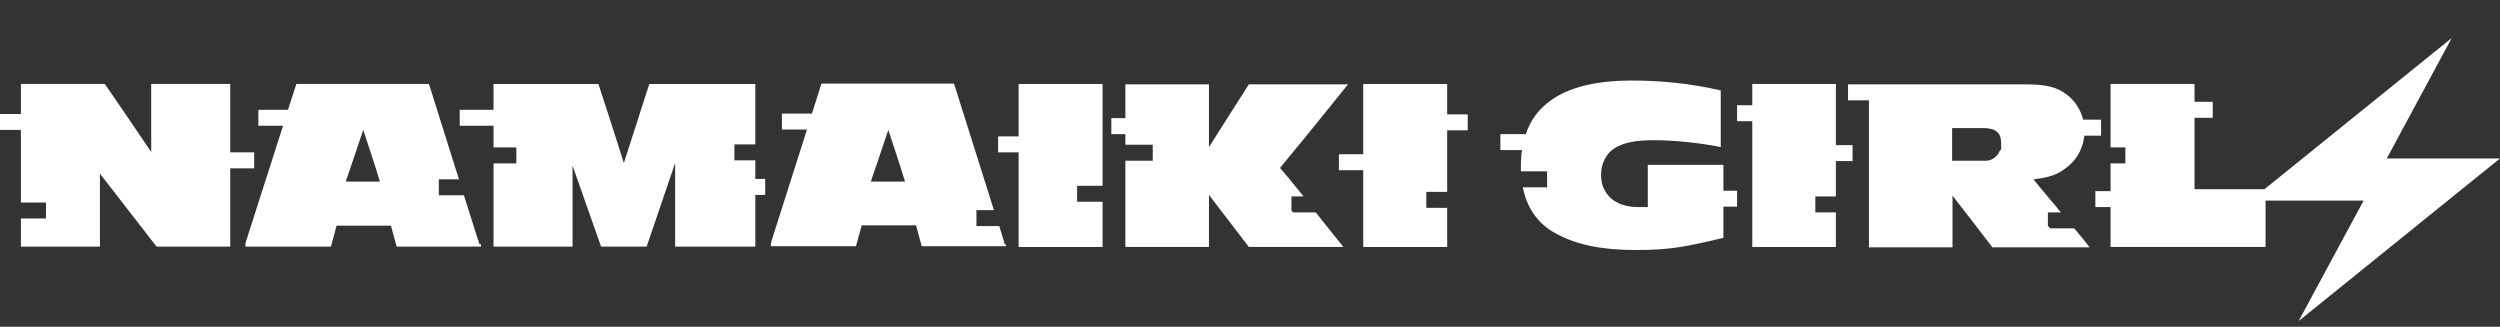 <?xml version="1.0" encoding="UTF-8"?>
<svg id="uuid-66045ea9-69da-4fb2-9efd-0b2a400d2e20" xmlns="http://www.w3.org/2000/svg" version="1.1" viewBox="0 0 658 86">
  <rect x="0" y="0" width="658" height="86" fill="#333333" stroke="none"/>
  <!-- Generator: Adobe Illustrator 29.7.1, SVG Export Plug-In . SVG Version: 2.1.1 Build 8)  -->
  <defs>
    <style>
      .st0 {
        fill: #fff;
      }
    </style>
  </defs>
  <g id="uuid-0bdc83d3-23fb-47d8-9f9e-ea83facac7aa">
    <path class="st0" d="M340.3,55.9c-.1-.2-.3-.3-.4-.5v-3.7h3.2c-.9-1.1-1.7-2.1-2.6-3.2-.3-.3-.5-.6-.8-1-.4-.5-.8-1-1.2-1.4-.5-.6-1-1.3-1.6-1.9,4.2-5.1,8.4-10.2,12.5-15.3.8-1,1.6-2,2.4-3,1-1.2,2-2.5,3-3.7h-26.1l-10.5,16.5v-16.5h-22v8.9h-3.7v4.2h3.7v2.8h7.2v4.2h-7.2v22.7h22v-13.7c3.5,4.6,7,9.1,10.5,13.7h24.9c-2.4-3-4.9-6-7.3-9.1h-6.2.2Z"/>
    <path class="st0" d="M198.8,42.2h-5.5v-4.2h5.5v-15.9h-27.9c-2.2,6.9-4.5,13.9-6.7,20.8-2.2-6.9-4.4-13.9-6.7-20.8h-27.6v6.8h-8.9v4.2h8.9v5.7h6v4.2h-6v21.9h20.8v-21.3c2.5,7.1,5,14.2,7.5,21.3h12c2.5-7.3,5-14.7,7.5-22v22h21.1v-13.6h2.6v-4.2h-2.6v-5h0Z"/>
    <path class="st0" d="M264.4,64.3s0-.2-.1-.4v-.2c-.4-1.4-.9-2.8-1.3-4.2h-6v-4.2h4.6c-3.5-11.1-7-22.2-10.5-33.3h-34.9c-.8,2.7-1.7,5.3-2.5,7.9h-7.9v4.2h6.6c-3.1,9.7-6.2,19.5-9.3,29.2,0,0,0,.3-.1.4,0,0,0,.2-.1.4v.3h0c0,.2,0,.3-.1.4h22.5c.5-1.8,1-3.7,1.5-5.5h14.3c.5,1.8,1,3.7,1.5,5.5h22.2s0-.2-.1-.3c0,0,0-.2-.1-.3h-.2ZM229.2,47.8c1.5-4.5,3.1-9,4.6-13.6,1.5,4.5,3,9,4.4,13.6h-9.1s.1,0,.1,0Z"/>
    <polygon class="st0" points="268.1 35.9 262.7 35.9 262.7 40.1 268.1 40.1 268.1 65 290.2 65 290.2 53.1 283.5 53.1 283.5 48.9 290.2 48.9 290.2 22.1 268.1 22.1 268.1 35.9"/>
    <polygon class="st0" points="380.9 22.1 358.8 22.1 358.8 40.6 352.4 40.6 352.4 44.8 358.8 44.8 358.8 65 380.9 65 380.9 54.7 375.4 54.7 375.4 50.5 380.9 50.5 380.9 34.3 386.3 34.3 386.3 30.1 380.9 30.1 380.9 22.1"/>
    <path class="st0" d="M126.2,64.4c0-.2,0-.3-.2-.6,0-.2,0-.4-.2-.7-1.2-3.9-2.5-7.8-3.7-11.7h-6.6v-4.2h5.3c-2.6-8.4-5.3-16.7-7.9-25.1h-34.9c-.7,2.3-1.5,4.5-2.2,6.8h-7.8v4.2h6.5c-3.3,10.3-6.6,20.6-9.9,30.9v.9h22.5c.5-1.8,1-3.7,1.5-5.5h14.3c.5,1.8,1,3.7,1.5,5.5h22.2v-.6h-.4ZM91,47.8c1.5-4.5,3.1-9,4.6-13.6,1.5,4.5,3,9,4.4,13.6h-9.1,0Z"/>
    <path class="st0" d="M66.9,40.1h-6.3v-18h-20.8v17.9c-4.1-6-8.1-12-12.2-17.9H5.5v7.9H0v4.2h5.5v19.1h6.6v4.2h-6.6v7.4h20.8v-19.2c5,6.4,9.9,12.8,14.9,19.2h19.4v-20.6h6.3v-4.2Z"/>
    <polygon class="st0" points="483.2 22.1 461.2 22.1 461.2 27.7 457.2 27.7 457.2 31.9 461.2 31.9 461.2 65 483.2 65 483.2 55.9 477.8 55.9 477.8 51.7 483.2 51.7 483.2 42.4 487.6 42.4 487.6 38.2 483.2 38.2 483.2 22.1"/>
    <path class="st0" d="M545.9,60.1h-6.3c-.2-.2-.4-.5-.6-.7v-3.5h3.4c-.4-.5-.8-1-1.2-1.5s-.8-1-1.2-1.4c-.7-.8-1.3-1.6-2-2.4-.9-1.1-1.9-2.3-2.8-3.4,4.2-.5,6.3-1.2,8.7-3.1,2-1.5,3.4-3.5,4.1-5.7.2-.5.3-.9.4-1.4,0-.4.2-.9.2-1.3h4.4v-4.2h-4.7c-.7-2.6-2.1-4.9-4.2-6.5-2.6-2.1-5.7-2.8-10.9-2.8h-46.8v4.2h5.5v38.7h22v-13.6c3.5,4.5,7,9,10.5,13.6h25.6c-1.3-1.7-2.6-3.3-4-4.9h-.1ZM526.4,39.5c-.2.6-.5,1.2-1,1.6-.2.2-.5.4-.7.6-.5.3-1,.5-1.7.6h-.8.8-9.2v-8.6h8c3.5,0,4.9,1.2,4.9,4s0,1.3-.3,1.9h0Z"/>
    <polygon class="st0" points="658 41.7 628.2 41.7 645.3 10 596 49.8 577.6 49.8 577.6 31 582.4 31 582.4 26.8 577.6 26.8 577.6 22.1 555.5 22.1 555.5 38.8 559.4 38.8 559.4 43 555.5 43 555.5 50.3 551.5 50.3 551.5 54.5 555.5 54.5 555.5 65 596.3 65 596.3 52.8 622.1 52.8 605 84.5 658 41.7"/>
    <path class="st0" d="M453.6,43.4h-19.9v11.1h-2.6c-4,0-7.1-1.5-8.6-4.2-.2-.3-.3-.6-.5-.9-.2-.5-.3-.9-.4-1.4-.1-.6-.2-1.3-.2-2,0-2.9,1.3-5.5,3.4-6.9,2.3-1.5,5.5-2.2,10.4-2.2s11.7.6,17.7,1.8v-14.9c-7.8-1.8-15.3-2.6-23.6-2.6s-16,1.5-21.1,5.2c-3.1,2.2-5.4,5.2-6.6,8.9h-6.7v4.2h5.7c-.2,1.2-.3,2.5-.3,3.9v1.7h6.9v4.2h-6.4c1.1,5.5,4,9.6,8.6,12.1,5.4,3,12.1,4.4,21.1,4.4s13-.8,23.1-3.2v-8.2h3.6v-4.2h-3.6v-6.9h0Z"/>
  </g>
</svg>
